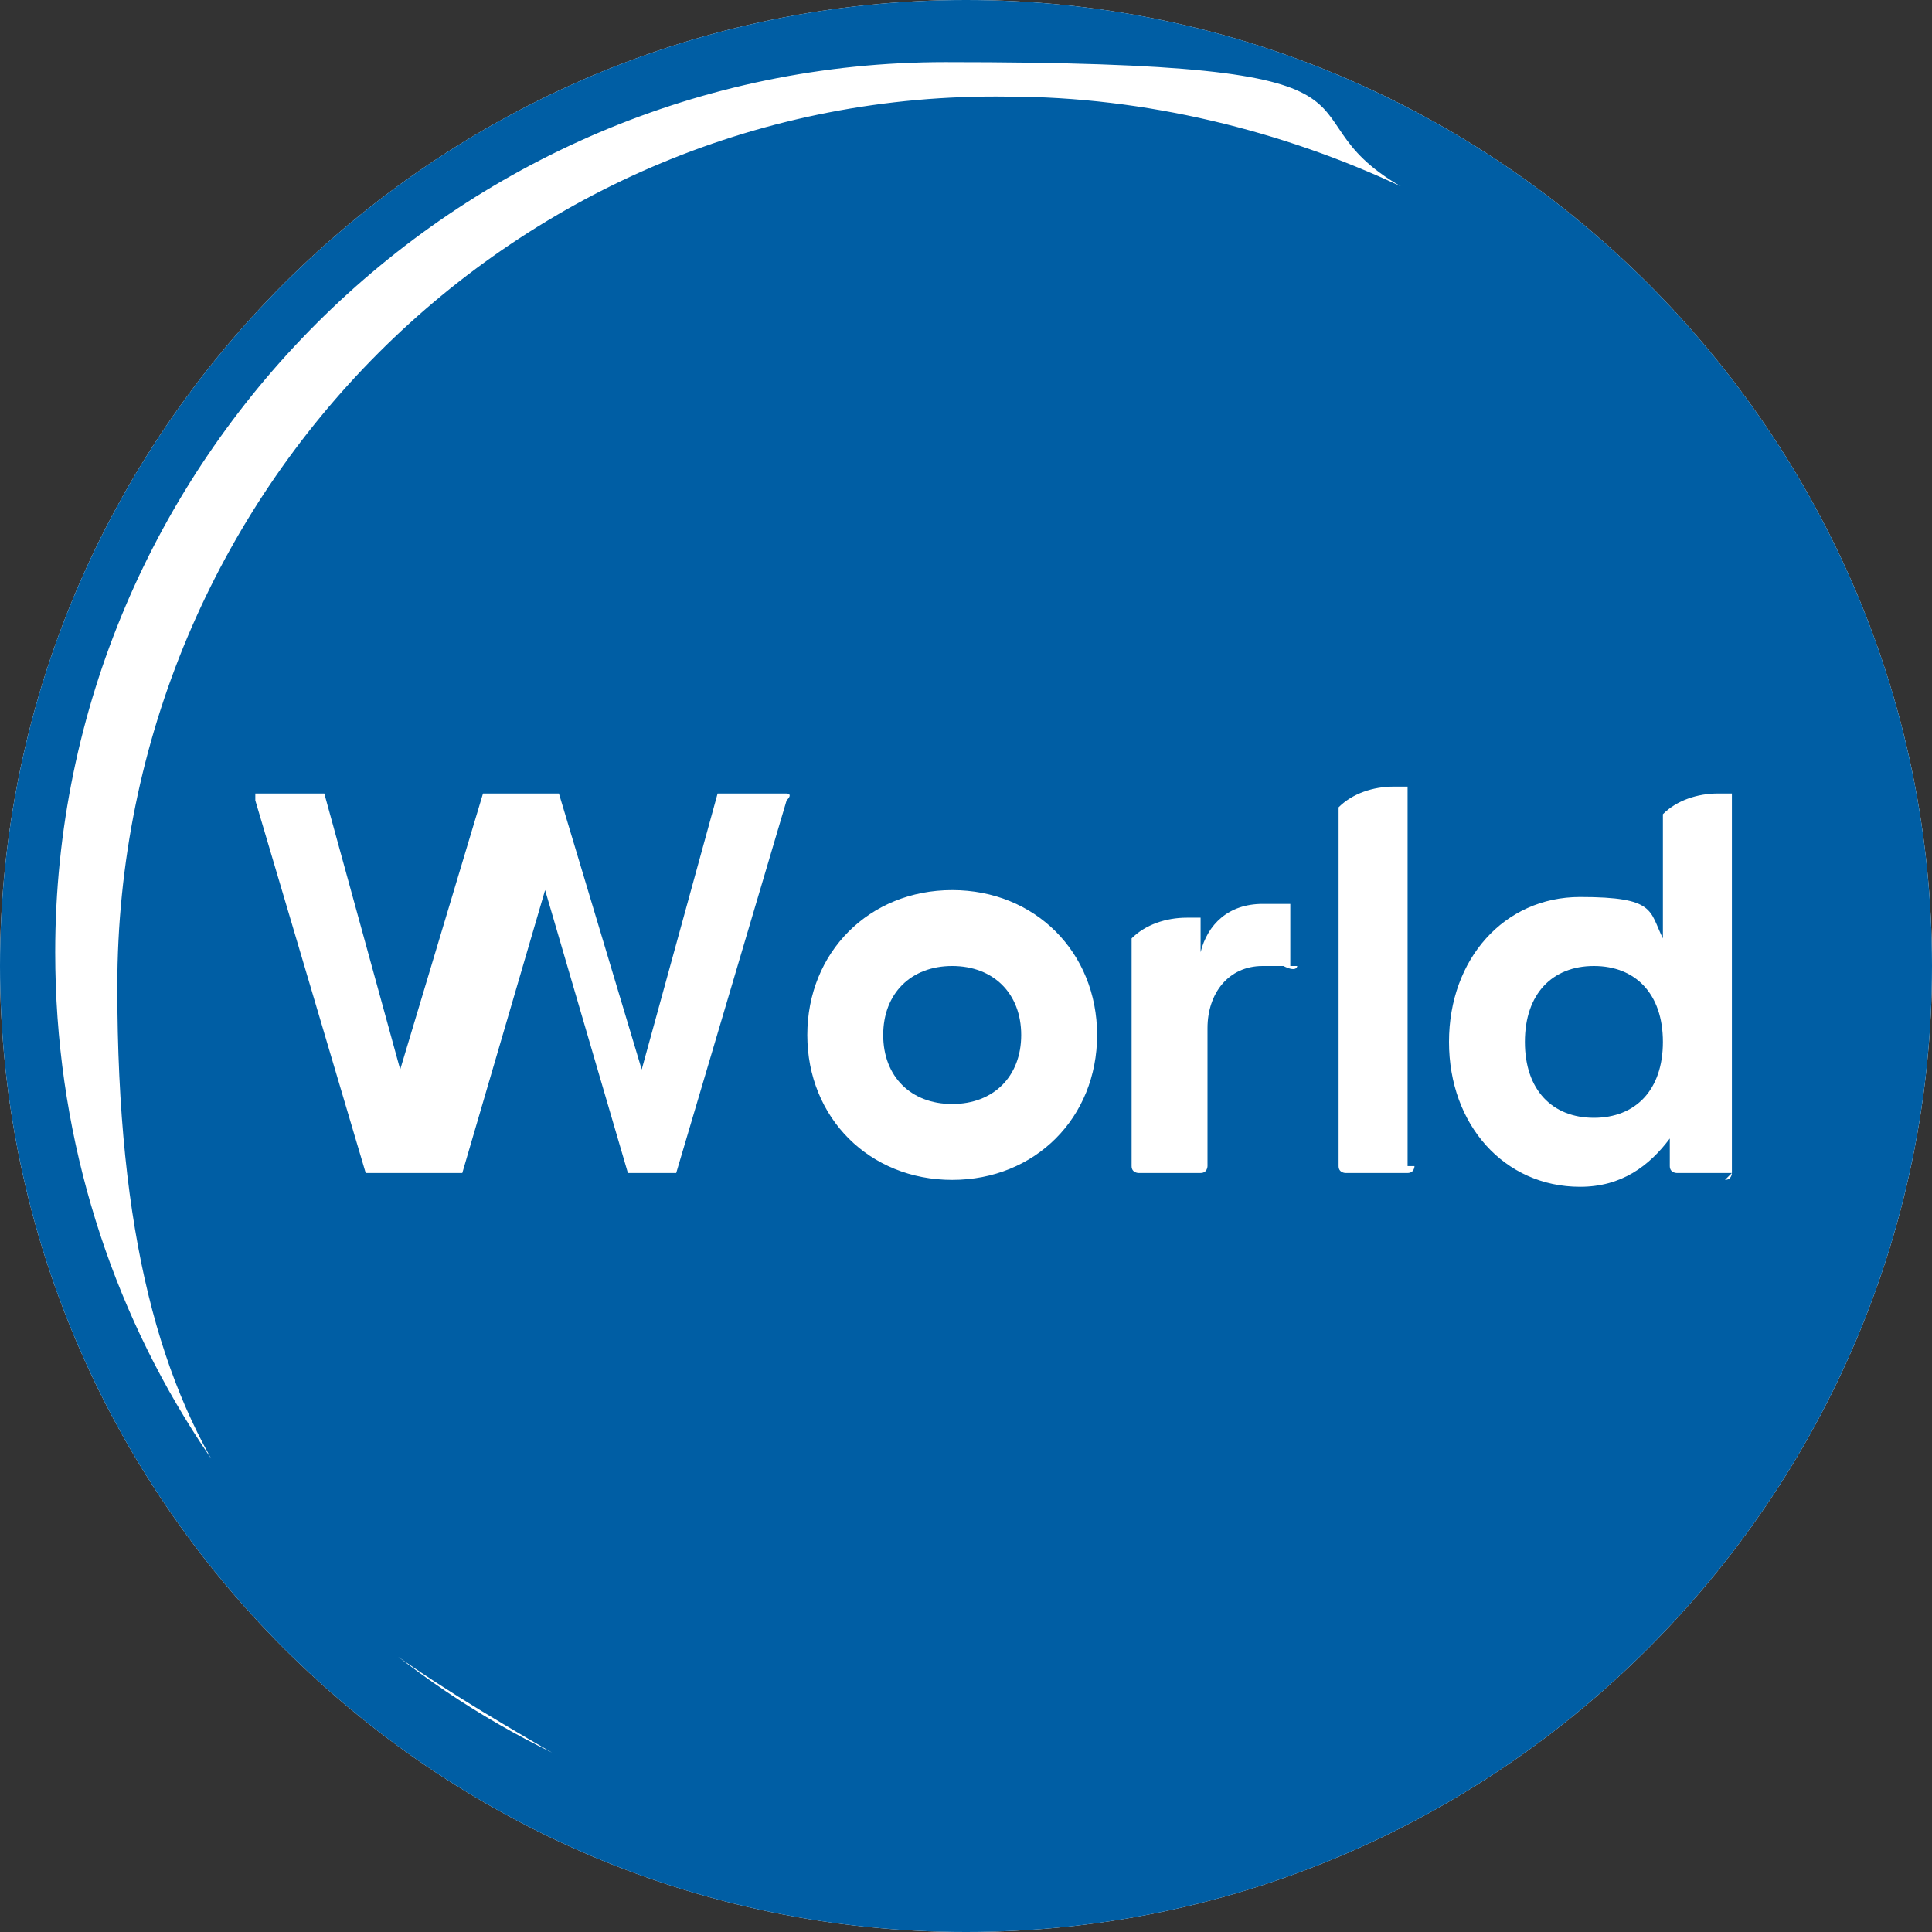 <?xml version="1.0" encoding="UTF-8"?>
<svg id="Layer_1" xmlns="http://www.w3.org/2000/svg" version="1.1" viewBox="0 0 28 28">
  <rect x="0" y="0" width="28" height="28" fill="#333333" stroke="none"/>
  <!-- Generator: Adobe Illustrator 29.8.1, SVG Export Plug-In . SVG Version: 2.1.1 Build 2)  -->
  <defs>
    <style>
      .st0 {
        fill: #fff;
      }

      .st1 {
        fill: #005ea4;
      }
    </style>
  </defs>
  <path class="st0" d="M14,0C6.3,0,0,6.3,0,14c0,7.7,6.3,14,14,14,7.7,0,14-6.3,14-14C28,6.3,21.7,0,14,0"/>
  <g id="layer-MC0">
    <path id="path1" class="st1" d="M13.8,14c-.6,0-1,.4-1,1s.4,1,1,1,1-.4,1-1-.4-1-1-1"/>
    <path id="path3" class="st1" d="M23.1,14c-.6,0-1,.4-1,1.1s.4,1.1,1,1.1,1-.4,1-1.1-.4-1.1-1-1.1"/>
    <path id="path5" class="st1" d="M25.1,17h-.8c0,0-.1,0-.1-.1v-.4c-.3.4-.7.7-1.3.7-1.1,0-1.9-.9-1.9-2.1s.8-2.1,1.9-2.1,1,.2,1.2.6v-1.8s0,0,0,0c.2-.2.5-.3.8-.3,0,0,.1,0,.2,0,0,0,0,0,0,0h0v5.5c0,0,0,.1-.1.1M20.5,16.9c0,0,0,.1-.1.1h-.9c0,0-.1,0-.1-.1v-5.1s0,0,0-.1c.2-.2.5-.3.8-.3,0,0,.1,0,.2,0,0,0,0,0,0,0h0s0,5.5,0,5.5ZM18.8,14c0,0,0,.1-.2,0,0,0-.2,0-.3,0-.5,0-.8.4-.8.9v2c0,0,0,.1-.1.1h-.9c0,0-.1,0-.1-.1v-3.3s0,0,0,0c.2-.2.5-.3.8-.3,0,0,.1,0,.2,0,0,0,0,0,0,0h0s0,.5,0,.5c.1-.4.4-.7.9-.7s.3,0,.4,0c0,0,0,0,0,.2v.7ZM13.8,17.1c-1.2,0-2.1-.9-2.1-2.1s.9-2.1,2.1-2.1,2.1.9,2.1,2.1-.9,2.1-2.1,2.1M10.3,17h-1c0,0-.1,0-.2,0l-1.2-4.1-1.2,4.1c0,0,0,0-.2,0h-1c0,0-.1,0-.2,0l-1.6-5.4c0,0,0-.1,0-.1h.9c0,0,.1,0,.1,0l1.1,4,1.2-4c0,0,0,0,.1,0h.9c0,0,.1,0,.1,0l1.2,4,1.1-4c0,0,0,0,.1,0h.9c0,0,.1,0,0,.1l-1.6,5.4c0,0,0,0-.2,0M.8,13.8C.8,6.7,6.6.9,13.7.9s4.7.7,6.6,1.8c-1.7-.8-3.7-1.3-5.7-1.3C7.5,1.3,1.7,7.1,1.7,14.3s2.5,8.9,6.3,11.1C3.7,23.3.8,18.9.8,13.8M14,0C6.3,0,0,6.3,0,14c0,7.7,6.3,14,14,14,7.7,0,14-6.3,14-14C28,6.3,21.7,0,14,0"/>
  </g>
</svg>